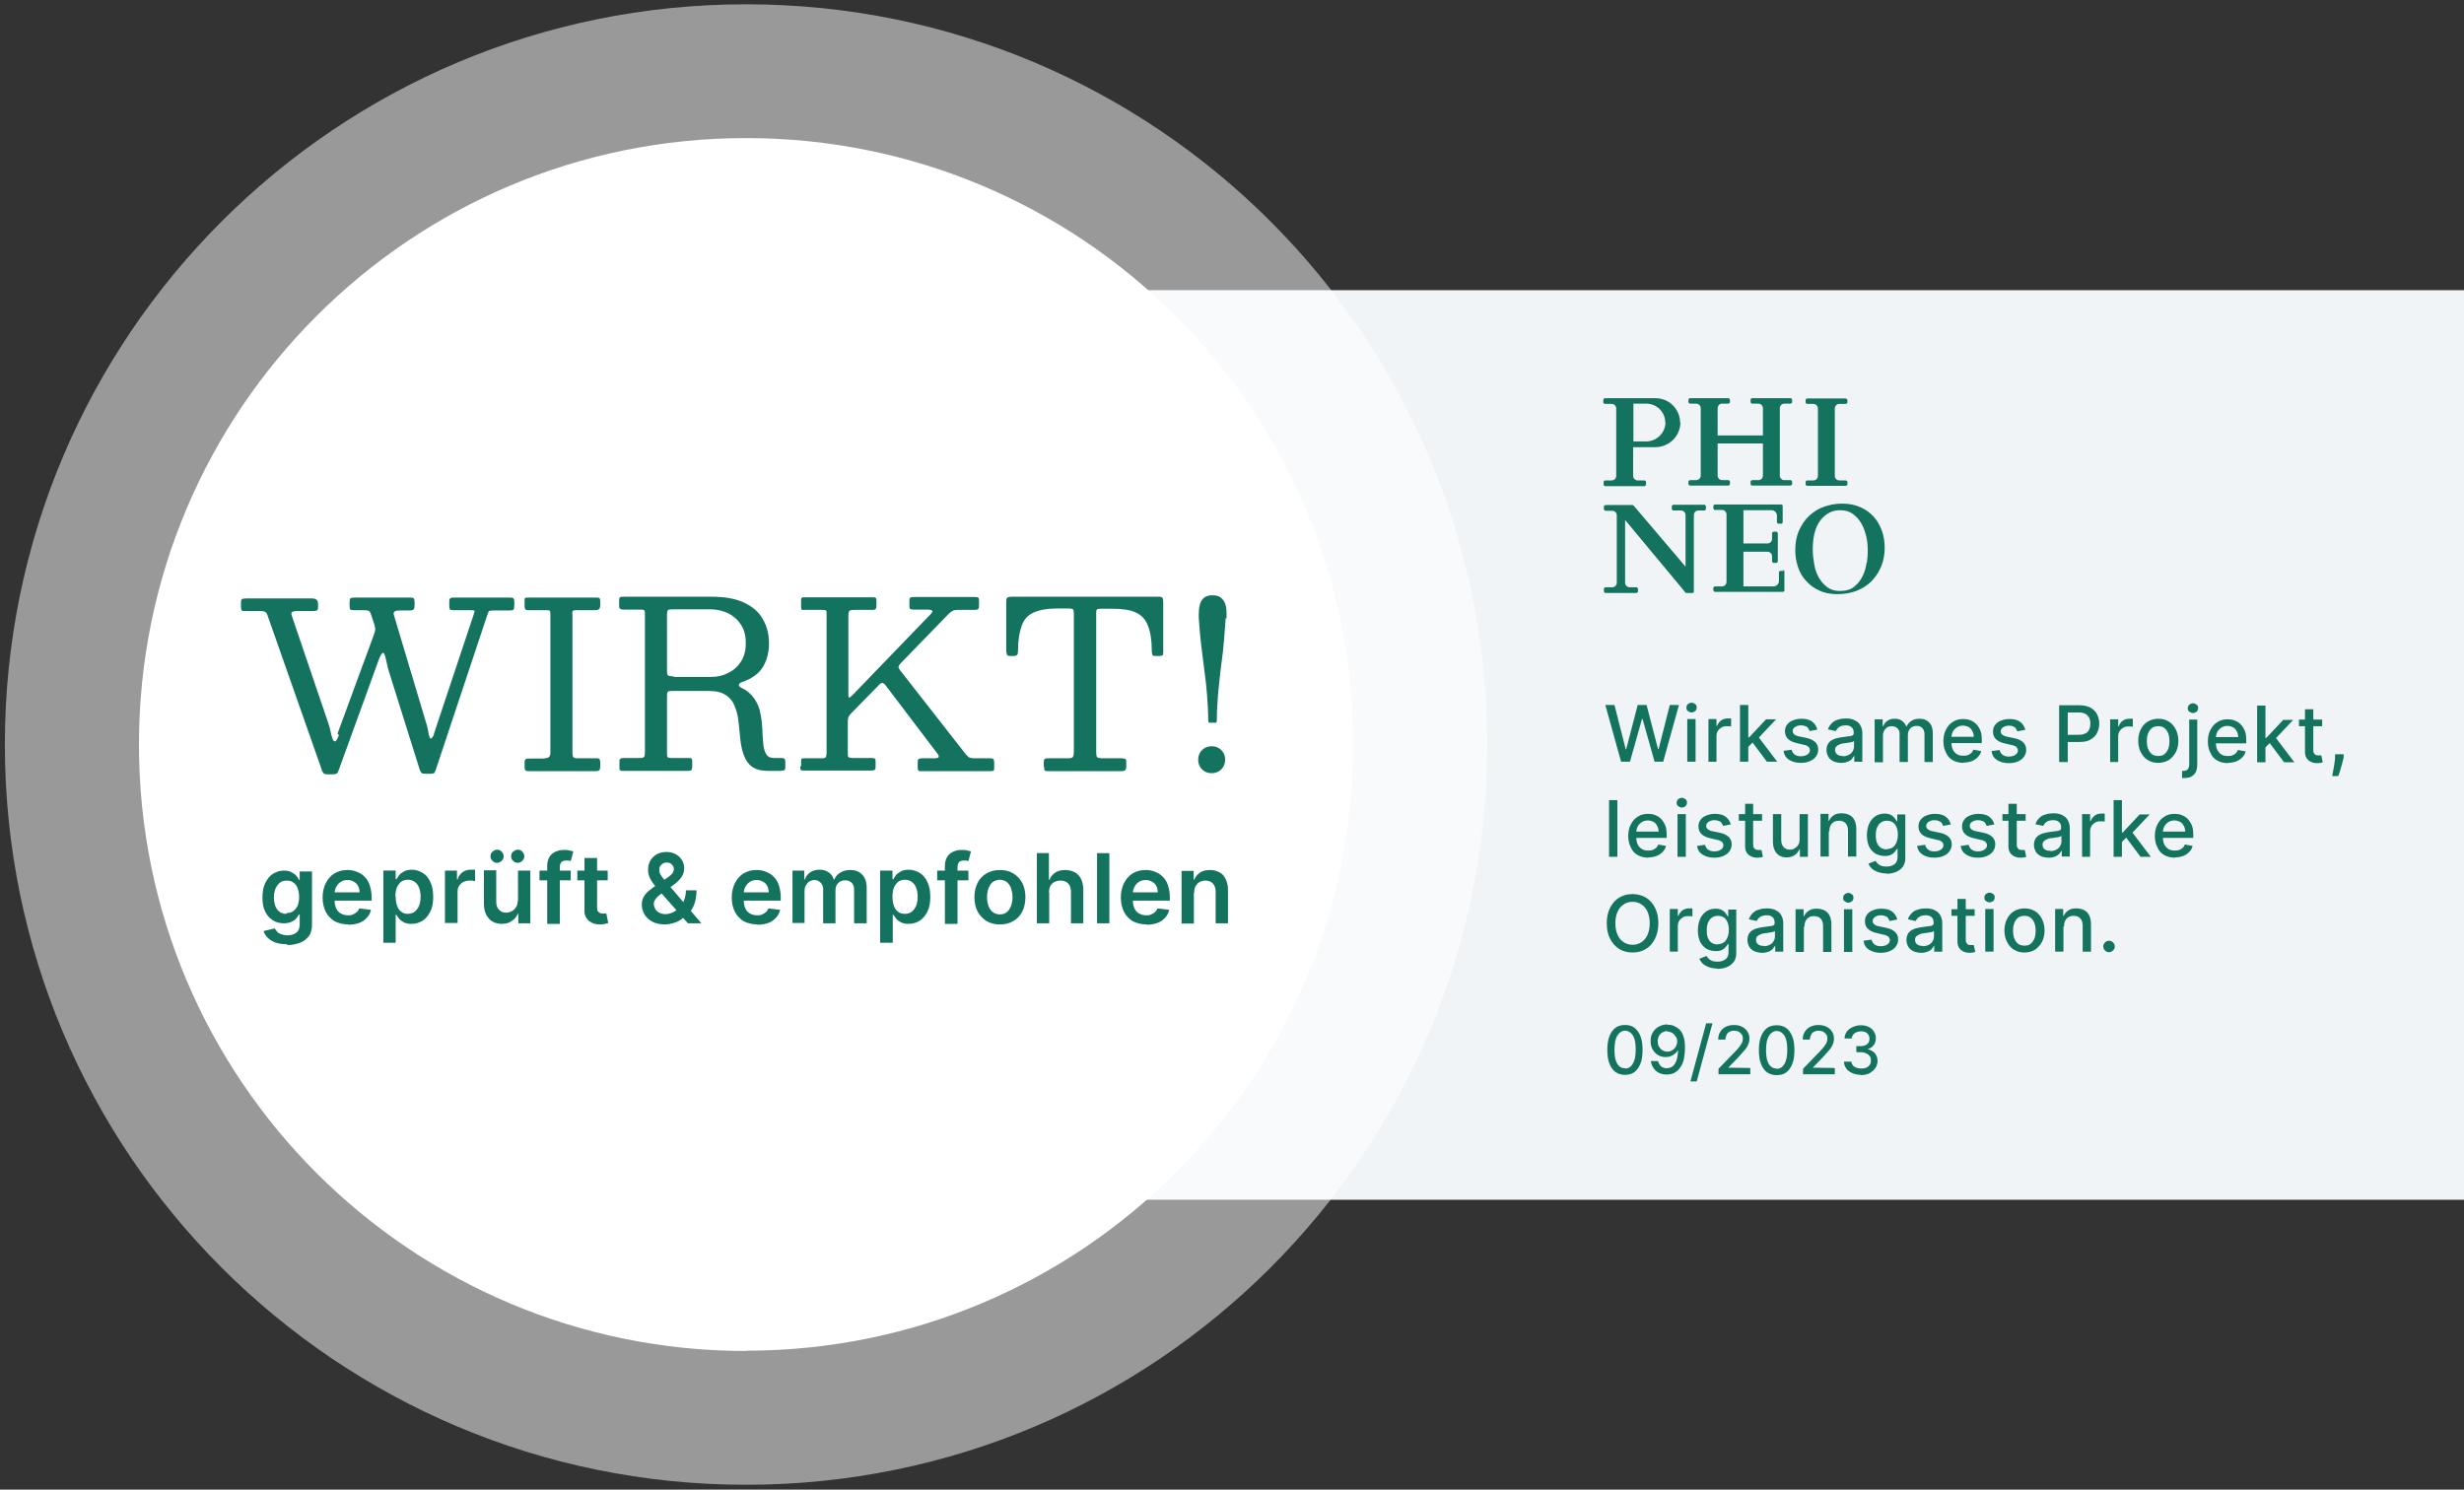 <?xml version="1.0" encoding="UTF-8"?>
<svg id="Layer_2" data-name="Layer 2" xmlns="http://www.w3.org/2000/svg" xmlns:xlink="http://www.w3.org/1999/xlink" viewBox="0 0 86 52">
  <rect x="0" y="0" width="86" height="52" fill="#333333" stroke="none"/>
  <defs>
    <style>
      .cls-1 {
        clip-path: url(#clippath);
      }

      .cls-2 {
        fill: none;
      }

      .cls-2, .cls-3, .cls-4, .cls-5, .cls-6 {
        stroke-width: 0px;
      }

      .cls-3 {
        fill: rgba(255, 255, 255, .5);
      }

      .cls-4 {
        fill: #13735f;
      }

      .cls-5 {
        fill: #f0f4f6;
      }

      .cls-6 {
        fill: #fff;
      }
    </style>
    <clipPath id="clippath">
      <rect class="cls-2" width="86" height="52"/>
    </clipPath>
  </defs>
  <g id="Layer_1-2" data-name="Layer 1">
    <g class="cls-1">
      <g>
        <path class="cls-5" d="m12.68,26c0-8.77,7.12-15.87,15.89-15.87h57.43v31.75H28.57c-8.78,0-15.89-7.11-15.89-15.87Z"/>
        <path class="cls-4" d="m64.04,14.26v2.35c0,.09.07.16.16.16h.22s.06.02.06.05v.09s-.02.05-.06.05h-1.35s-.05-.02-.05-.05v-.09s.02-.05.05-.05h.22c.09,0,.16-.07.16-.16v-2.35c0-.09-.07-.16-.16-.16h-.22s-.05-.02-.05-.05v-.09s.02-.05.05-.05h1.35s.06.02.06.05v.09s-.02.05-.06.05h-.22c-.09,0-.16.07-.16.16Zm-1.54-.36h-1.35s-.05.02-.05.05v.09s.02.05.05.05h.22c.09,0,.16.07.16.16v.95h-1.58v-.95c0-.09.07-.16.16-.16h.22s.05-.02.05-.05v-.09s-.02-.05-.05-.05h-1.35s-.05.02-.05.05v.09s.02.05.05.05h.22c.09,0,.16.07.16.16v2.35c0,.09-.07.16-.16.16h-.22s-.05.02-.05.05v.09s.02.05.05.05h1.35s.05-.02.05-.05v-.09s-.02-.05-.05-.05h-.22c-.09,0-.16-.07-.16-.16v-1.12h1.58v1.12c0,.09-.07.16-.16.16h-.22s-.05.02-.05.05v.09s.02.05.05.05h1.35s.05-.02.05-.05v-.09s-.02-.05-.05-.05h-.22c-.09,0-.16-.07-.16-.16v-2.35c0-.09.07-.16.16-.16h.22s.05-.02.05-.05v-.09s-.02-.05-.05-.05Zm-3.85.84c0,.48-.39.87-.88.87h-.77s0,0,0,0v1c0,.09.07.16.16.16h.24s.05.02.05.05v.1s-.02.05-.05.05h-1.38s-.05-.02-.05-.05v-.1s.02-.05.05-.05h.23c.09,0,.16-.07.16-.16v-2.35c0-.09-.07-.16-.16-.16h-.24s-.05-.02-.05-.05v-.1s.02-.05.05-.05h1.77c.47,0,.85.37.86.84h0Zm-.53,0c0-.36-.3-.65-.66-.65h-.45v1.32s0,0,0,0h.44c.37,0,.68-.3.68-.67h0Zm4.13,5.19h-.12s-.04.02-.04.04v.31c0,.11-.09.19-.19.19h-1.05v-1.21h.84c.09,0,.16.07.16.16v.18s.02.05.05.05h.1s.05-.02.05-.05v-.99s-.02-.05-.05-.05h-.1s-.05.02-.05.05v.2c0,.09-.07.16-.16.16h-.84v-1.16h.98c.11,0,.19.09.19.19v.24s.02.04.04.04h.12s.04-.02.04-.04v-.59s-.02-.04-.04-.04h-2.33s-.05.02-.05.05v.09s.02.05.05.05h.25c.09,0,.16.07.16.16v2.35c0,.09-.07.16-.16.16h-.25s-.05.02-.05.05v.09s.02.05.05.05h2.39s.04-.02.04-.04v-.69s-.02-.04-.04-.04Zm-2.76-2.31h-1.09s-.05.02-.05.05v.1s.02.05.05.05h.27c.09,0,.16.07.16.16v1.8l-1.82-2.14s0,0,0,0c0,0-.02-.01-.03-.01h-.95s-.05.02-.05.05v.1s.02.05.05.05h.24c.09,0,.16.07.16.16v2.35c0,.09-.07.16-.16.16h-.24s-.05.02-.05.05v.1s.02.05.05.05h1.09s.05-.02.05-.05v-.1s-.02-.05-.05-.05h-.24c-.09,0-.16-.07-.16-.16v-2.19l2.12,2.55h0s.24,0,.24,0c.02,0,.04-.02.04-.04v-2.68c0-.09.07-.16.16-.16h.21s.05-.02.05-.05v-.1s-.02-.05-.05-.05h0Zm6.19.9c-.07-.19-.16-.35-.29-.49-.13-.14-.28-.25-.47-.33-.18-.08-.39-.12-.63-.12-.22,0-.43.04-.63.11-.2.07-.37.18-.52.32-.15.14-.26.31-.35.51-.09.2-.13.43-.13.68,0,.2.03.4.09.58.06.19.15.35.28.49.12.14.28.26.46.34.18.09.4.13.64.13h0c.25,0,.48-.04.68-.12.2-.08.37-.19.52-.34.14-.15.25-.32.33-.51.08-.2.12-.41.12-.65,0-.21-.03-.41-.1-.6h0Zm-.53,1.11c-.02.16-.06.31-.13.46-.07.15-.16.27-.29.38-.13.11-.3.16-.51.16h0c-.18,0-.32-.04-.44-.13-.12-.09-.22-.2-.3-.34-.08-.14-.13-.29-.16-.47-.03-.17-.05-.34-.05-.51,0-.45.09-.79.27-1.02.18-.23.41-.35.68-.35.18,0,.32.04.45.13.12.09.22.2.3.34.08.14.13.29.17.46.04.17.05.34.05.5,0,.11-.01.24-.03.4h0Z"/>
        <path class="cls-4" d="m56.58,26.59l-.55-1.98h.32l.39,1.54h.02l.4-1.54h.31l.4,1.54h.02l.39-1.54h.32l-.55,1.98h-.3l-.42-1.49h-.02l-.42,1.49h-.3Zm2.31,0v-1.49h.29v1.49h-.29Zm.15-1.72c-.05,0-.09-.02-.13-.05-.04-.03-.05-.07-.05-.12s.02-.09.05-.12c.04-.03.08-.05.13-.05s.09.02.13.05c.04.03.05.07.05.12s-.02.09-.05.12c-.04.03-.08.05-.13.05Zm.59,1.72v-1.49h.28v.24h.02c.03-.08.08-.14.14-.19.07-.05.15-.07.23-.07.02,0,.04,0,.06,0,.03,0,.04,0,.06,0v.28s-.03,0-.06-.01c-.03,0-.06,0-.09,0-.07,0-.13.01-.18.04-.05.03-.1.07-.13.12-.03.05-.05.11-.05.17v.91h-.29Zm1.37-.5v-.35s.05,0,.05,0l.59-.63h.35l-.68.72h-.05l-.27.27Zm-.27.5v-1.98h.29v1.98h-.29Zm.94,0l-.53-.71.2-.2.69.91h-.36Zm1.75-1.12l-.26.05s-.03-.07-.05-.1c-.02-.03-.05-.06-.1-.07-.04-.02-.09-.03-.15-.03-.08,0-.15.02-.21.06-.06.04-.08.08-.08.14,0,.05.02.09.06.12.04.03.1.06.18.07l.24.05c.14.03.24.08.31.15.07.07.1.15.1.26,0,.09-.03.17-.08.24-.05.07-.12.12-.21.16-.09.04-.2.06-.32.06-.17,0-.3-.04-.41-.11-.11-.07-.17-.17-.19-.31l.28-.04c.02.07.05.13.11.17.05.04.12.06.21.06.09,0,.17-.02.23-.06.06-.04.09-.09.09-.15,0-.05-.02-.09-.05-.12-.03-.03-.09-.06-.16-.07l-.25-.06c-.14-.03-.24-.08-.31-.15-.07-.07-.1-.16-.1-.26,0-.09.02-.16.07-.23.05-.07.12-.12.2-.15.09-.04.19-.06.3-.06.16,0,.29.03.38.1.09.07.15.16.18.28Zm.84,1.16c-.09,0-.18-.02-.26-.05-.08-.04-.14-.09-.18-.15-.04-.07-.07-.15-.07-.25,0-.08.02-.15.05-.21.03-.05.08-.1.13-.13.06-.03.12-.06.18-.07.07-.02.14-.03.21-.04.09-.01.16-.02.22-.03.06,0,.1-.02.12-.03.03-.02.04-.04.04-.08h0c0-.09-.02-.16-.07-.2-.05-.05-.12-.07-.21-.07s-.17.02-.23.06c-.06.04-.09.09-.12.14l-.27-.06c.03-.09.08-.16.14-.22.06-.06.13-.1.22-.12.08-.03.17-.04.26-.04.06,0,.12,0,.19.02.07.01.13.04.19.08.06.04.11.09.14.16.04.07.06.16.06.26v.99h-.28v-.2h-.01s-.05.07-.08.11-.09.07-.14.09c-.06.02-.13.04-.21.04Zm.06-.23c.08,0,.15-.02.21-.05.06-.03.1-.07.13-.12.03-.05.05-.11.05-.17v-.19s-.03.02-.06.03c-.03,0-.06.02-.1.02-.04,0-.07.01-.11.02-.04,0-.07,0-.09.01-.06,0-.11.02-.15.04-.05.02-.08.04-.11.07-.03.03-.04.07-.04.12,0,.07.03.13.08.16.05.04.12.05.2.05Zm1.11.2v-1.49h.28v.24h.02c.03-.08.08-.15.15-.19.07-.05.15-.07.25-.07s.18.02.25.07c.07.05.12.11.15.19h.02c.04-.08.09-.14.17-.19.08-.05.17-.07.28-.07.14,0,.25.04.33.13.09.08.13.21.13.38v1h-.29v-.97c0-.1-.03-.17-.08-.22-.05-.05-.12-.07-.2-.07-.09,0-.17.03-.22.09-.05.06-.08.13-.08.22v.95h-.29v-.99c0-.08-.03-.15-.08-.19-.05-.05-.12-.07-.2-.07-.05,0-.11.01-.15.04-.05.03-.08.07-.11.12-.03.05-.04.11-.04.18v.92h-.29Zm3.11.03c-.15,0-.27-.03-.38-.09-.11-.06-.19-.15-.24-.27-.06-.11-.09-.25-.09-.4s.03-.29.09-.4c.06-.12.14-.21.24-.27.1-.07.22-.1.36-.1.08,0,.17.01.24.04.08.03.15.07.21.13.06.06.11.14.15.23.04.09.05.21.05.34v.1h-1.18v-.22h.9c0-.08-.02-.14-.05-.2-.03-.06-.07-.11-.13-.14-.06-.03-.12-.05-.2-.05-.08,0-.15.02-.21.06-.06.04-.11.09-.14.15-.03.06-.05.13-.05.21v.17c0,.1.02.18.05.25.04.07.08.12.15.16.06.04.14.05.22.05.06,0,.1,0,.15-.02.05-.02.08-.04.12-.07.03-.03.06-.07.08-.12l.27.05c-.02.08-.06.15-.12.21-.06.06-.13.11-.21.14-.08.03-.18.05-.29.05Zm2.13-1.15l-.26.05s-.03-.07-.05-.1c-.02-.03-.06-.06-.09-.07-.04-.02-.09-.03-.15-.03-.08,0-.15.02-.21.06-.05.04-.08.08-.08.14,0,.05.02.09.06.12.04.03.1.06.18.07l.24.05c.14.03.24.08.31.15.07.07.1.15.1.26,0,.09-.03.17-.08.24-.05.07-.12.12-.21.16-.09.04-.2.06-.32.06-.17,0-.3-.04-.41-.11-.11-.07-.17-.17-.19-.31l.28-.04c.02.07.05.13.11.17.05.04.12.06.21.06.09,0,.17-.02.23-.06.06-.04.09-.09.09-.15,0-.05-.02-.09-.05-.12-.03-.03-.09-.06-.16-.07l-.25-.06c-.14-.03-.24-.08-.31-.15-.07-.07-.1-.16-.1-.26,0-.09.02-.16.07-.23.05-.07.12-.12.2-.15.09-.04.19-.06.3-.06.16,0,.29.03.38.1.09.07.15.16.18.28Zm1.2,1.12v-1.98h.71c.15,0,.28.03.38.08.1.06.18.13.23.23.05.1.08.21.08.33s-.03.23-.08.33c-.05.1-.13.17-.23.23-.1.06-.23.08-.38.08h-.49v-.25h.46c.1,0,.18-.02.24-.05.06-.03.11-.08.13-.14.03-.06.04-.13.04-.2s-.01-.14-.04-.2c-.03-.06-.07-.1-.13-.14-.06-.03-.14-.05-.24-.05h-.38v1.73h-.3Zm1.78,0v-1.49h.28v.24h.02c.03-.08.07-.14.14-.19.07-.05.15-.07.23-.07.02,0,.04,0,.06,0,.03,0,.04,0,.06,0v.28s-.03,0-.06-.01c-.03,0-.06,0-.09,0-.07,0-.13.01-.18.04-.05.03-.1.07-.13.12-.03.05-.05.11-.05.17v.91h-.29Zm1.68.03c-.14,0-.26-.03-.37-.1-.1-.06-.18-.15-.24-.27-.06-.11-.09-.25-.09-.4s.03-.29.09-.4c.06-.12.14-.21.24-.27.1-.06.23-.1.37-.1s.26.03.37.1c.1.06.18.15.24.27.06.12.09.25.09.4s-.03.29-.09.4c-.06.11-.14.2-.24.27-.1.06-.23.1-.37.1Zm0-.24c.09,0,.17-.02.22-.07.06-.05.1-.11.13-.19.03-.08.04-.17.04-.26s-.01-.18-.04-.26c-.03-.08-.07-.14-.13-.19-.06-.05-.13-.07-.22-.07s-.17.02-.23.07c-.06.05-.1.11-.13.19-.03.08-.04.17-.04.26s.01.18.04.26c.03.08.07.14.13.19.06.05.14.07.23.07Zm1.07-1.27h.29v1.58c0,.1-.02.18-.05.25-.04.07-.09.12-.16.16-.07.04-.16.05-.26.05h-.03s-.02,0-.03,0v-.25h.05c.07,0,.12-.02.15-.06.03-.04.05-.09.05-.16v-1.58Zm.14-.23c-.05,0-.09-.02-.13-.05-.04-.03-.05-.07-.05-.12s.02-.09.05-.12c.04-.03.08-.05.13-.05s.09.02.13.05c.04.03.05.07.05.12s-.02.09-.05.12c-.04.03-.08.05-.13.05Zm1.23,1.75c-.15,0-.27-.03-.38-.09-.11-.06-.19-.15-.24-.27-.06-.11-.09-.25-.09-.4s.03-.29.09-.4c.06-.12.14-.21.24-.27.1-.07.22-.1.36-.1.08,0,.17.01.24.04.08.03.15.07.21.13.06.06.11.14.15.23.04.09.05.21.05.34v.1h-1.18v-.22h.9c0-.08-.02-.14-.05-.2-.03-.06-.07-.11-.13-.14-.06-.03-.12-.05-.2-.05-.08,0-.15.02-.21.06-.06.04-.11.09-.14.15-.03.06-.05.13-.05.21v.17c0,.1.02.18.05.25.04.07.08.12.15.16.06.04.14.05.22.05.05,0,.11,0,.15-.02.05-.02.08-.04.12-.07.03-.03.06-.07.08-.12l.27.05c-.02.08-.06.15-.12.21-.06.06-.13.11-.21.14-.08.03-.18.05-.29.05Zm1.28-.53v-.35s.05,0,.05,0l.59-.63h.35l-.68.72h-.05l-.27.27Zm-.27.5v-1.98h.29v1.98h-.29Zm.94,0l-.53-.71.2-.2.69.91h-.36Zm1.33-1.49v.23h-.81v-.23h.81Zm-.6-.36h.29v1.41c0,.06,0,.1.03.13.02.03.04.05.06.06.03,0,.06.01.09.01.02,0,.04,0,.06,0,.02,0,.03,0,.04,0l.05.24s-.04.01-.07.02c-.03,0-.07.01-.12.01-.08,0-.15-.01-.21-.04-.07-.03-.12-.07-.16-.13-.04-.06-.06-.13-.06-.22v-1.47Zm1.35,1.57v.11c-.02.08-.04.16-.06.24-.02.08-.05.16-.07.24-.02.07-.04.13-.06.17h-.21s.02-.09.03-.16c.01-.07.03-.14.04-.23.01-.08.03-.17.03-.26v-.11h.29Zm-25.35,1.6v1.98h-.29v-1.98h.29Zm1.09,2.01c-.15,0-.27-.03-.38-.09-.11-.06-.19-.15-.24-.27-.06-.11-.09-.25-.09-.4s.03-.29.09-.4c.06-.12.14-.21.24-.27.1-.07.22-.1.36-.1.08,0,.17.01.24.04.08.03.15.07.21.13.06.06.11.14.15.23.04.09.05.21.05.34v.1h-1.18v-.22h.9c0-.08-.02-.14-.05-.2-.03-.06-.07-.11-.13-.14-.06-.03-.12-.05-.2-.05-.08,0-.15.02-.21.06-.06.04-.11.09-.14.15-.03.06-.05.13-.05.21v.17c0,.1.02.18.05.25.04.07.08.12.15.16.06.04.14.05.22.05.05,0,.1,0,.15-.02.05-.02.08-.04.12-.07.03-.03.06-.07.08-.12l.27.05c-.02.08-.06.15-.12.21-.06.06-.13.11-.21.14-.08.03-.18.05-.29.05Zm1.01-.03v-1.49h.29v1.49h-.29Zm.15-1.72c-.05,0-.09-.02-.13-.05-.04-.03-.05-.07-.05-.12s.02-.09.05-.12c.04-.03.08-.05.13-.05s.09.02.13.05c.04.03.05.07.05.12s-.02.09-.05.12c-.04.03-.08.05-.13.05Zm1.7.59l-.26.05s-.03-.07-.05-.1c-.02-.03-.05-.06-.1-.07-.04-.02-.09-.03-.15-.03-.08,0-.15.02-.21.06-.05.04-.08.08-.08.14,0,.05.02.09.06.12.04.03.1.06.18.07l.24.05c.14.03.24.08.31.15.07.07.1.15.1.26,0,.09-.03.17-.08.24-.05.07-.12.12-.21.16-.09.04-.2.06-.32.06-.17,0-.3-.04-.41-.11-.11-.07-.17-.17-.19-.3l.28-.04c.02.07.05.13.11.17.05.04.13.06.21.06.1,0,.17-.02.23-.06.06-.04.09-.09.09-.15,0-.05-.02-.09-.05-.12-.03-.03-.09-.06-.16-.07l-.25-.06c-.14-.03-.24-.08-.31-.15-.07-.07-.1-.16-.1-.26,0-.09.02-.16.07-.23.05-.07.12-.12.2-.15.09-.04.19-.06.3-.06.16,0,.29.03.38.1.09.07.15.16.18.28Zm1.1-.36v.23h-.81v-.23h.81Zm-.6-.36h.29v1.41c0,.06,0,.1.03.13.02.03.04.05.07.06.03,0,.06.01.09.01.02,0,.04,0,.06,0,.02,0,.03,0,.04,0l.05.24s-.04.01-.07.02c-.03,0-.07.01-.12.01-.08,0-.15-.01-.21-.04-.07-.03-.12-.07-.16-.13-.04-.06-.06-.13-.06-.22v-1.47Zm1.91,1.23v-.87h.29v1.49h-.28v-.26h-.02c-.03.08-.09.15-.16.2-.07.05-.17.08-.28.08-.1,0-.18-.02-.25-.06-.07-.04-.13-.11-.17-.19-.04-.08-.06-.19-.06-.31v-.95h.29v.91c0,.1.03.18.08.24.06.06.13.09.22.09.05,0,.11-.01.16-.04.05-.03.1-.07.13-.12.04-.06.05-.12.05-.21Zm1.02-.27v.88h-.29v-1.49h.28v.24h.02c.03-.08.09-.14.16-.19.07-.05.17-.07.28-.07.1,0,.19.02.27.06.08.04.14.1.18.19.04.08.06.19.06.31v.95h-.29v-.91c0-.11-.03-.19-.08-.25-.06-.06-.13-.09-.23-.09-.07,0-.13.01-.18.04-.05.03-.09.07-.12.13-.03.06-.04.12-.04.2Zm2.02,1.47c-.12,0-.22-.02-.31-.05-.08-.03-.15-.07-.21-.12-.05-.05-.09-.11-.12-.17l.25-.1s.04.06.07.09c.03.03.07.06.12.08.05.02.12.03.2.03.11,0,.2-.03.27-.08.07-.05.11-.14.11-.25v-.29h-.02s-.04.07-.08.11c-.03.04-.08.07-.13.1-.06.03-.13.04-.22.04-.12,0-.22-.03-.32-.08-.09-.06-.17-.14-.22-.24-.05-.11-.08-.24-.08-.4s.03-.29.08-.41c.05-.11.13-.2.22-.26.09-.06.2-.09.32-.09.09,0,.17.02.22.05.06.03.1.07.13.11.03.04.06.08.07.11h.02v-.24h.28v1.52c0,.13-.03.23-.09.31-.06.08-.14.14-.24.18-.1.04-.21.06-.34.06Zm0-.85c.08,0,.15-.02.21-.06.06-.04.1-.1.13-.17.03-.07.05-.16.05-.26s-.01-.19-.04-.26c-.03-.08-.07-.14-.13-.18-.06-.04-.13-.06-.21-.06s-.16.02-.22.07c-.06.04-.1.11-.13.18-.03.08-.04.16-.04.26s.01.18.04.26c.03.07.07.13.13.17.06.04.13.06.22.06Zm2.23-.86l-.26.05s-.03-.07-.05-.1c-.02-.03-.06-.06-.1-.07-.04-.02-.09-.03-.15-.03-.08,0-.15.02-.21.06-.05.04-.08.08-.08.14,0,.05.02.09.06.12.04.03.1.06.18.07l.24.05c.14.03.24.08.31.15.07.07.1.15.1.26,0,.09-.03.17-.08.24-.05.07-.12.12-.21.16-.09.04-.2.06-.32.06-.17,0-.3-.04-.41-.11-.11-.07-.17-.17-.19-.3l.28-.04c.02.07.05.13.11.17.05.04.12.06.21.06.1,0,.17-.02.23-.06.06-.04.09-.09.09-.15,0-.05-.02-.09-.05-.12-.03-.03-.09-.06-.16-.07l-.25-.06c-.14-.03-.24-.08-.31-.15-.07-.07-.1-.16-.1-.26,0-.09.02-.16.07-.23.05-.07.12-.12.2-.15.09-.04.19-.06.3-.06.16,0,.29.03.38.1.09.07.15.16.18.28Zm1.52,0l-.26.05s-.03-.07-.05-.1c-.02-.03-.06-.06-.1-.07-.04-.02-.09-.03-.15-.03-.08,0-.15.02-.21.06-.06.04-.08.08-.08.14,0,.05.02.09.06.12.04.03.1.06.18.07l.24.05c.14.03.24.08.31.15.07.07.1.15.1.26,0,.09-.03.17-.08.24-.05.07-.12.12-.21.16-.09.04-.2.06-.32.06-.17,0-.3-.04-.41-.11-.11-.07-.17-.17-.19-.3l.28-.04c.02.07.05.13.11.17.05.04.12.06.21.06.1,0,.17-.02.23-.06.06-.04.09-.09.09-.15,0-.05-.02-.09-.05-.12-.03-.03-.09-.06-.16-.07l-.25-.06c-.14-.03-.24-.08-.31-.15-.07-.07-.1-.16-.1-.26,0-.09.02-.16.07-.23.05-.07.12-.12.2-.15.09-.04.19-.06.3-.06.16,0,.29.03.38.1.09.07.15.16.18.28Zm1.1-.36v.23h-.81v-.23h.81Zm-.6-.36h.29v1.41c0,.06,0,.1.03.13.02.03.04.05.06.06.03,0,.06.01.09.01.02,0,.04,0,.06,0,.02,0,.03,0,.04,0l.05.24s-.04.01-.07.02c-.03,0-.07.01-.12.01-.08,0-.15-.01-.21-.04-.07-.03-.12-.07-.16-.13-.04-.06-.06-.13-.06-.22v-1.47Zm1.4,1.88c-.09,0-.18-.02-.26-.05-.08-.04-.14-.09-.18-.15-.04-.07-.07-.15-.07-.25,0-.08.02-.15.05-.21.03-.05.08-.1.13-.13.06-.03.12-.06.18-.07.07-.02.14-.03.21-.04.09-.01.16-.02.22-.03.06,0,.1-.02.12-.03.03-.02.04-.04.04-.08h0c0-.09-.02-.16-.07-.2-.05-.05-.12-.07-.21-.07s-.17.02-.23.06c-.06.04-.09.09-.12.14l-.27-.06c.03-.09.08-.16.14-.22.06-.06.13-.1.22-.12.08-.03.17-.04.26-.04.06,0,.12,0,.19.02.07.01.13.04.19.08.06.04.11.09.14.16.04.07.06.16.06.26v.99h-.28v-.2h-.01s-.05.07-.08.11c-.04.04-.09.07-.14.09-.06.02-.13.04-.21.04Zm.06-.23c.08,0,.15-.02.21-.05.06-.03.1-.07.13-.12.03-.05.05-.11.05-.17v-.19s-.03.02-.06.03c-.03,0-.06.02-.1.02-.04,0-.07.01-.11.02-.04,0-.07,0-.09.01-.06,0-.11.02-.15.04-.05.02-.08.04-.11.07-.03.03-.04.07-.04.12,0,.07.03.13.08.16.05.04.12.05.2.05Zm1.11.2v-1.49h.28v.24h.02c.03-.08.08-.14.14-.19.07-.05.15-.07.23-.07.02,0,.04,0,.06,0,.03,0,.05,0,.06,0v.28s-.03,0-.06-.01c-.03,0-.06,0-.09,0-.07,0-.13.01-.18.04-.05.03-.1.07-.13.12-.03.05-.05.11-.05.17v.91h-.29Zm1.37-.5v-.35s.05,0,.05,0l.59-.63h.35l-.68.72h-.05l-.27.27Zm-.27.5v-1.98h.29v1.98h-.29Zm.94,0l-.53-.71.2-.2.69.91h-.36Zm1.21.03c-.15,0-.27-.03-.38-.09-.11-.06-.19-.15-.24-.27-.06-.11-.09-.25-.09-.4s.03-.29.09-.4c.06-.12.14-.21.24-.27.1-.07.22-.1.36-.1.08,0,.17.01.24.04.08.03.15.07.21.13.06.06.11.14.15.23.04.09.05.21.05.34v.1h-1.18v-.22h.9c0-.08-.02-.14-.05-.2-.03-.06-.07-.11-.13-.14-.06-.03-.12-.05-.2-.05-.08,0-.15.02-.21.06-.06.04-.11.09-.14.15-.03.06-.05.13-.05.21v.17c0,.1.02.18.05.25.04.07.08.12.15.16.06.04.14.05.22.05.05,0,.1,0,.15-.02.05-.02.08-.04.12-.07.03-.03.06-.07.08-.12l.27.05c-.02.08-.06.15-.12.21-.06.06-.13.11-.21.14-.08.03-.18.05-.29.05Zm-18.04,2.29c0,.21-.04.39-.12.55-.08.15-.18.27-.32.35-.13.08-.29.12-.46.12s-.33-.04-.46-.12c-.13-.08-.24-.2-.32-.35-.08-.15-.12-.33-.12-.55s.04-.39.12-.55c.08-.15.18-.27.32-.35.13-.08.29-.12.46-.12s.32.04.46.12c.14.08.24.2.32.35.08.15.12.33.12.55Zm-.3,0c0-.16-.03-.3-.08-.41-.05-.11-.12-.19-.21-.25-.09-.06-.19-.09-.31-.09s-.22.03-.31.09c-.09.06-.16.14-.21.25-.05.11-.08.25-.08.41s.03.3.08.41c.05.11.12.19.21.25.09.06.19.09.31.09s.22-.03.31-.09c.09-.06.16-.14.21-.25.05-.11.08-.25.08-.41Zm.7.99v-1.49h.28v.24h.02c.03-.08.08-.14.14-.19.07-.05.15-.07.23-.07.02,0,.04,0,.06,0,.03,0,.05,0,.06,0v.28s-.03,0-.06-.01c-.03,0-.06,0-.09,0-.07,0-.13.01-.18.04-.05.03-.1.07-.13.12-.03.05-.05.11-.05.17v.91h-.29Zm1.67.59c-.12,0-.22-.02-.31-.05-.08-.03-.15-.07-.21-.12-.05-.05-.09-.11-.12-.17l.25-.1s.04.06.07.09c.03.03.07.06.12.08.05.02.12.03.2.03.11,0,.2-.03.27-.08.07-.05.11-.14.11-.25v-.29h-.02s-.04.07-.08.11c-.03.04-.08.07-.13.1-.06.03-.13.04-.22.04-.12,0-.22-.03-.32-.08-.09-.06-.17-.14-.22-.24-.05-.11-.08-.24-.08-.4s.03-.29.08-.41c.05-.11.13-.2.22-.26.09-.06.2-.09.32-.09.09,0,.17.02.22.05.06.03.1.07.13.11.03.04.06.08.07.11h.02v-.24h.28v1.52c0,.13-.03.23-.09.31-.06.08-.14.14-.24.18-.1.04-.21.06-.34.06Zm0-.85c.08,0,.15-.02.21-.06.06-.04.1-.1.13-.17.03-.07.05-.16.05-.26s-.01-.19-.04-.26c-.03-.08-.07-.14-.13-.18-.06-.04-.13-.06-.21-.06s-.16.02-.22.07c-.06.04-.1.11-.13.18-.03.08-.04.16-.04.26s.01.18.04.26c.03.07.07.13.13.17.06.04.13.06.22.06Zm1.55.3c-.09,0-.18-.02-.26-.05-.08-.04-.14-.09-.18-.15-.04-.07-.07-.15-.07-.25,0-.08.02-.15.05-.21.03-.05.08-.1.13-.13.05-.03.12-.06.18-.07.07-.02.14-.03.21-.04.09-.01.16-.02.22-.03.06,0,.1-.02.12-.03.03-.02.04-.04.04-.08h0c0-.09-.02-.16-.07-.2-.05-.05-.12-.07-.21-.07s-.17.02-.23.06c-.06.04-.09.09-.12.14l-.27-.06c.03-.09.08-.16.14-.22.06-.06.13-.1.22-.12.08-.03.17-.04.26-.04.06,0,.12,0,.19.02.07.01.13.04.19.08.06.04.11.09.14.16.04.07.06.16.06.26v.99h-.28v-.2h-.01s-.05.07-.08.11c-.04.04-.09.07-.14.09-.06.02-.13.04-.21.04Zm.06-.23c.08,0,.15-.02.21-.05.06-.03.1-.07.13-.12.03-.05.05-.11.05-.17v-.19s-.03.02-.06.03c-.03,0-.06.02-.1.02-.04,0-.07.01-.11.02-.04,0-.07,0-.09.01-.06,0-.11.02-.15.04-.05.02-.08.04-.11.07-.03.03-.04.07-.04.12,0,.07.03.13.08.16.05.04.12.05.2.05Zm1.4-.68v.88h-.29v-1.49h.28v.24h.02c.03-.08.09-.14.16-.19.07-.05.17-.07.28-.07.1,0,.19.02.27.06.08.04.14.1.18.19.04.08.06.19.06.31v.95h-.29v-.91c0-.11-.03-.19-.08-.25-.06-.06-.13-.09-.23-.09-.07,0-.13.01-.18.04-.05.03-.09.07-.12.13-.03.06-.04.12-.04.2Zm1.4.88v-1.49h.29v1.49h-.29Zm.15-1.72c-.05,0-.09-.02-.13-.05-.04-.03-.05-.07-.05-.12s.02-.09.05-.12c.04-.03.08-.05.13-.05s.09.02.13.05c.04.03.05.07.05.12s-.02.09-.05.12c-.04.03-.08.05-.13.05Zm1.7.59l-.26.05s-.03-.07-.05-.1c-.02-.03-.06-.06-.1-.07-.04-.02-.09-.03-.15-.03-.08,0-.15.02-.21.06-.05.04-.08.08-.08.14,0,.05.02.09.06.12.04.03.1.06.18.07l.24.05c.14.03.24.08.31.15.07.07.1.15.1.26,0,.09-.03.17-.08.24-.05.07-.12.12-.21.16-.09.04-.2.06-.32.06-.17,0-.3-.04-.41-.11-.11-.07-.17-.17-.19-.31l.28-.04c.02.07.05.13.11.17.05.04.12.06.21.06.1,0,.17-.02.23-.06.06-.04.09-.09.09-.15,0-.05-.02-.09-.05-.12-.03-.03-.09-.06-.16-.07l-.25-.06c-.14-.03-.24-.08-.31-.15-.07-.07-.1-.16-.1-.26,0-.09.02-.16.07-.23.05-.07.12-.12.2-.15.09-.04.19-.06.3-.06.16,0,.29.03.38.1.09.07.15.16.18.28Zm.84,1.16c-.09,0-.18-.02-.26-.05-.08-.04-.14-.09-.18-.15-.04-.07-.07-.15-.07-.25,0-.08.02-.15.05-.21.03-.05.08-.1.13-.13.06-.03.12-.06.18-.07.07-.02.14-.03.21-.04.09-.01.16-.02.22-.03.06,0,.1-.02.12-.03.03-.02.04-.04.04-.08h0c0-.09-.02-.16-.07-.2-.05-.05-.12-.07-.21-.07s-.17.02-.23.06c-.06.04-.09.09-.12.14l-.27-.06c.03-.09.08-.16.14-.22.06-.06.13-.1.22-.12.08-.03.17-.04.26-.04.06,0,.12,0,.19.02.07.01.13.04.19.08.06.04.11.09.14.16.04.07.06.16.06.26v.99h-.28v-.2h-.01s-.05.07-.08.11c-.04.04-.09.07-.14.09-.06.02-.13.04-.21.04Zm.06-.23c.08,0,.15-.02.21-.05.06-.03.1-.07.13-.12.03-.05.05-.11.05-.17v-.19s-.03.02-.06.03c-.03,0-.06.02-.1.02-.04,0-.07.01-.11.02-.04,0-.07,0-.09.01-.06,0-.11.02-.15.04-.05.02-.08.04-.11.07-.03.03-.04.07-.04.12,0,.07.03.13.08.16.05.04.12.05.2.05Zm1.81-1.29v.23h-.81v-.23h.81Zm-.6-.36h.29v1.41c0,.06,0,.1.03.13.02.03.04.05.06.06.03,0,.06.01.09.01.02,0,.04,0,.06,0,.02,0,.03,0,.04,0l.05.24s-.04.01-.07.02c-.03,0-.07.01-.12.01-.08,0-.15-.01-.21-.04-.07-.03-.12-.07-.16-.13-.04-.06-.06-.13-.06-.22v-1.47Zm.97,1.84v-1.49h.29v1.49h-.29Zm.15-1.72c-.05,0-.09-.02-.13-.05-.04-.03-.05-.07-.05-.12s.02-.09.05-.12c.04-.03.08-.05.13-.05s.09.02.13.05c.04.03.05.07.05.12s-.02.09-.05.12c-.04.03-.08.05-.13.05Zm1.22,1.75c-.14,0-.26-.03-.37-.1-.1-.06-.18-.15-.24-.27-.06-.11-.09-.25-.09-.4s.03-.29.09-.4c.06-.12.14-.21.24-.27.1-.06.23-.1.37-.1s.26.03.37.1c.1.06.18.15.24.27.06.12.09.25.09.4s-.03.29-.09.4c-.06.11-.14.2-.24.27-.1.06-.23.1-.37.1Zm0-.24c.09,0,.17-.02.22-.07.06-.05.1-.11.13-.19.03-.08.04-.17.04-.26s-.01-.18-.04-.26c-.03-.08-.07-.14-.13-.19-.06-.05-.13-.07-.22-.07s-.17.02-.23.07c-.06.05-.1.11-.13.19-.03.08-.04.17-.04.26s.01.18.04.26c.03.08.07.14.13.19.06.05.14.07.23.07Zm1.36-.67v.88h-.29v-1.49h.28v.24h.02c.03-.08.09-.14.16-.19.07-.05.17-.07.28-.07.1,0,.19.02.27.06.08.04.14.1.18.19.04.08.06.19.06.31v.95h-.29v-.91c0-.11-.03-.19-.08-.25-.06-.06-.13-.09-.23-.09-.07,0-.13.01-.18.04-.05.03-.09.07-.12.13-.03.06-.04.12-.04.2Zm1.59.9c-.05,0-.1-.02-.14-.06-.04-.04-.06-.08-.06-.14s.02-.1.06-.14c.04-.04.08-.06.14-.06s.1.02.14.06c.04.04.06.08.06.14,0,.04,0,.07-.03.1-.02.03-.04.05-.07.07-.03.02-.06.03-.1.03Z"/>
        <path class="cls-4" d="m56.72,37.52c-.13,0-.24-.03-.34-.1-.09-.07-.16-.17-.21-.3s-.07-.29-.07-.47.02-.34.07-.47c.05-.13.12-.23.21-.3.09-.07.21-.1.34-.1s.24.03.33.1c.09.07.16.17.21.3.05.13.07.29.07.47s-.02.34-.07.47c-.05.13-.12.23-.21.3-.09.07-.2.1-.34.1Zm0-.22c.12,0,.21-.06.27-.17.07-.11.1-.27.1-.49,0-.14-.01-.26-.04-.36-.03-.1-.07-.17-.13-.22-.06-.05-.12-.08-.2-.08-.11,0-.2.06-.27.17-.07.11-.1.28-.1.49,0,.14.01.26.04.36.03.1.07.17.13.22.05.05.12.07.2.07Zm1.48-1.53c.08,0,.15.01.22.04.07.03.14.07.2.13.06.06.11.14.14.25.04.1.05.23.05.39,0,.15-.02.28-.04.4-.03.12-.07.21-.13.29-.06.08-.12.14-.2.18-.08.04-.17.06-.27.06s-.19-.02-.27-.06c-.08-.04-.14-.09-.19-.17-.05-.07-.08-.15-.09-.24h.25c.02.07.05.13.1.18.05.04.12.07.2.07.12,0,.22-.05.29-.16.07-.11.1-.26.11-.46h-.01s-.06.09-.11.12c-.04.03-.09.06-.14.08-.05.02-.11.03-.17.03-.1,0-.19-.02-.27-.07-.08-.05-.14-.11-.19-.2-.05-.08-.07-.18-.07-.29s.02-.2.07-.29c.05-.09.12-.16.21-.21.09-.05.19-.08.31-.08Zm0,.22c-.06,0-.12.02-.18.05-.05.03-.09.07-.12.13-.03.05-.04.11-.04.18s.01.13.04.18c.03.05.07.1.12.13.05.03.11.05.17.05.05,0,.09,0,.14-.03.04-.02.08-.04.11-.08.03-.03.06-.07.07-.11.02-.04.03-.09.03-.13,0-.06-.01-.12-.05-.17-.03-.05-.07-.1-.12-.13-.05-.03-.11-.05-.18-.05Zm1.57-.27l-.55,2.03h-.22l.55-2.03h.22Zm.21,1.78v-.19l.58-.6c.06-.06.11-.12.15-.17.04-.05.07-.1.09-.14.02-.04.03-.09.03-.14,0-.06-.01-.11-.04-.15-.03-.04-.06-.07-.11-.1-.05-.02-.1-.03-.16-.03-.06,0-.11.01-.16.04-.05.02-.08.06-.1.11-.02.05-.04.1-.04.16h-.25c0-.1.02-.19.07-.27.05-.08.11-.14.2-.18.08-.04.18-.06.28-.06s.2.02.28.06c.08.04.15.1.19.17.05.07.07.15.07.25,0,.06-.01.12-.04.19-.02.06-.06.13-.12.2-.06.07-.14.16-.24.27l-.34.35h0s.77.01.77.01v.22h-1.12Zm2.03.03c-.13,0-.24-.03-.34-.1-.09-.07-.16-.17-.21-.3-.05-.13-.07-.29-.07-.47s.02-.34.07-.47c.05-.13.12-.23.21-.3.09-.07.21-.1.34-.1s.24.03.34.1c.09.07.16.17.21.3.05.13.07.29.07.47s-.02.34-.07.47c-.05.13-.12.23-.21.3-.09.07-.2.1-.34.1Zm0-.22c.12,0,.21-.06.27-.17.07-.11.1-.27.1-.49,0-.14-.01-.26-.04-.36-.03-.1-.07-.17-.13-.22-.05-.05-.12-.08-.2-.08-.11,0-.2.06-.27.17-.07.11-.1.28-.1.49,0,.14.01.26.04.36.03.1.07.17.13.22.06.05.12.07.2.07Zm.92.19v-.19l.58-.6c.06-.06.11-.12.15-.17.04-.05.07-.1.09-.14.02-.04.03-.09.03-.14,0-.06-.01-.11-.04-.15-.03-.04-.06-.07-.11-.1-.05-.02-.1-.03-.16-.03-.06,0-.11.01-.16.04-.05.02-.08.06-.1.11-.02.05-.04.1-.04.16h-.25c0-.1.02-.19.07-.27.05-.08.11-.14.2-.18.08-.04.18-.06.28-.06s.2.02.28.06c.08.04.15.1.19.17.05.07.07.15.07.25,0,.06-.01.12-.04.19-.02.06-.06.13-.12.2-.06.07-.14.16-.24.27l-.34.35h0s.77.01.77.01v.22h-1.12Zm2.03.02c-.11,0-.22-.02-.31-.06-.09-.04-.16-.09-.21-.16-.05-.07-.08-.15-.08-.24h.26c0,.05.02.09.05.13.03.04.07.06.12.08.05.02.11.03.17.03.07,0,.13-.01.18-.03.05-.02.09-.06.12-.1.03-.04.04-.09.04-.15s-.01-.11-.04-.15c-.03-.04-.07-.08-.13-.1-.06-.03-.12-.04-.2-.04h-.14v-.21h.14c.06,0,.12-.01.17-.03.05-.02.09-.05.11-.09.03-.04.04-.09.04-.14s-.01-.1-.04-.14c-.02-.04-.06-.07-.1-.09-.04-.02-.09-.03-.15-.03s-.11.01-.16.03c-.05.02-.09.05-.12.09-.03.04-.05.08-.05.13h-.25c0-.09.03-.17.08-.24.05-.07.12-.12.21-.16.09-.04.18-.06.28-.06.11,0,.2.02.28.06.08.04.14.1.18.17.04.07.07.15.06.23,0,.1-.03.18-.08.24-.05.07-.12.11-.21.13h0c.11.03.2.08.26.15.06.07.09.16.09.27,0,.09-.03.18-.08.25-.05.07-.12.13-.21.18-.09.04-.19.06-.31.06Z"/>
        <path class="cls-3" d="m26.04,51.83c14.29,0,25.87-11.57,25.87-25.84S40.33.15,26.04.15.17,11.72.17,25.99s11.58,25.84,25.87,25.84Z"/>
        <path class="cls-6" d="m26.04,47.15c11.7,0,21.19-9.48,21.19-21.17S37.74,4.82,26.04,4.82,4.85,14.3,4.85,25.99s9.49,21.17,21.19,21.17Z"/>
        <path class="cls-4" d="m11.78,25.61l1.24-3.37c.03-.09.05-.16.07-.21.02-.06,0-.13-.02-.22l-.12-.36c-.02-.06-.04-.1-.07-.12-.03-.02-.09-.03-.17-.03h-.36c-.07,0-.11-.01-.13-.03-.01-.02-.02-.07-.02-.15v-.07c0-.09.01-.14.03-.16.02-.02.07-.03.16-.03h1.93c.06,0,.1,0,.12.03.02.02.03.06.03.13v.11c0,.09-.02.15-.06.16-.04.02-.1.02-.19.02h-.24c-.11,0-.18.01-.21.04-.04.02-.04.08-.01.16l1.13,3.78c.02.06.04.14.05.21.01.08.03.14.04.2.02.05.03.08.05.08.02,0,.04-.01.06-.04.02-.02.05-.08.07-.17l1.38-4.14c.02-.06.03-.1.02-.11,0-.01-.05-.02-.13-.02h-.6c-.07,0-.11-.01-.13-.03-.01-.02-.02-.07-.02-.15v-.06c0-.08,0-.14.02-.16.02-.03.07-.04.15-.04h1.9c.08,0,.13,0,.16.02.03.02.04.06.04.15v.1c0,.08-.01.13-.03.15-.02.02-.07.03-.15.03h-.56c-.09,0-.14.01-.15.03-.01.02-.03.06-.05.12l-1.81,5.44c-.02.05-.04.08-.05.09-.01.01-.06.02-.13.02h-.17c-.07,0-.12-.01-.14-.03-.02-.02-.04-.06-.06-.11l-1.08-3.44c-.03-.09-.05-.18-.07-.28-.02-.1-.04-.18-.06-.25-.02-.07-.04-.11-.07-.11-.04,0-.09.08-.15.24l-1.39,3.83c-.02.06-.04.1-.06.13-.02.02-.07.04-.16.04h-.17c-.08,0-.13-.01-.15-.04-.02-.03-.05-.07-.06-.12l-1.89-5.38c-.02-.07-.05-.11-.09-.13-.03-.02-.09-.03-.18-.03h-.49c-.07,0-.12,0-.14-.02-.02-.02-.03-.06-.03-.13v-.11c0-.08,0-.13.03-.15.02-.02.07-.03.15-.03h2.28c.08,0,.13.01.17.04.04.03.06.08.06.16v.1c0,.06-.01.11-.04.12-.03.01-.08.02-.14.02h-.54c-.12,0-.18.02-.2.05-.02.03-.01.08.02.16l1.25,3.68c.03.08.06.18.08.28.02.1.04.19.07.27.02.07.05.11.09.11.02,0,.04-.02.06-.05.02-.03.05-.09.08-.17Zm8.2-4.18v4.86c0,.07.01.11.03.14.02.02.06.04.12.04h.73s.06.01.07.04c.01.02.02.06.02.09v.19s-.01.08-.04.1c-.02.02-.06.03-.12.03h-2.31c-.06,0-.1,0-.13-.02-.02-.02-.04-.05-.04-.11v-.2s.01-.07.04-.09c.02-.02.07-.02.15-.02h.43c.07,0,.13-.01.19-.03.06-.02.09-.08.09-.17v-4.84c0-.05,0-.09-.02-.11,0-.02-.04-.03-.11-.03h-.63c-.05,0-.09,0-.11-.03-.02-.02-.03-.05-.03-.09v-.22c0-.05,0-.08.02-.09.02,0,.05-.01.1-.01h2.37c.06,0,.1,0,.12.02.02.01.03.05.03.11v.14c0,.07-.02.12-.05.14-.03.02-.07.03-.12.03h-.65c-.06,0-.11,0-.13.02-.02.01-.03.05-.03.12Zm3.54,2.2h1.3c.21,0,.4-.04.58-.13.19-.09.34-.22.45-.39.12-.17.18-.39.18-.66s-.06-.49-.18-.66c-.12-.18-.27-.3-.45-.39-.18-.08-.38-.13-.58-.13h-1.35c-.08,0-.14.01-.16.03-.02.02-.03.08-.03.16v1.94c0,.1.01.16.04.18.03.02.1.03.19.03Zm3.75,3.28h-.46c-.25,0-.43-.05-.57-.15-.13-.1-.22-.24-.28-.4-.06-.17-.1-.35-.12-.55-.02-.2-.04-.4-.06-.59-.02-.2-.06-.38-.13-.55-.06-.17-.16-.3-.31-.4-.14-.1-.34-.15-.6-.15h-1.24c-.09,0-.15,0-.18.02-.03.02-.04.07-.04.16v2c0,.06,0,.11.02.13.02.02.06.03.13.03h.6c.06,0,.1,0,.11.03.02.02.02.06.02.12v.13c0,.08-.01.13-.04.15-.03.02-.08.02-.15.02h-2.22c-.06,0-.1,0-.11-.03-.02-.02-.02-.06-.02-.12v-.12c0-.08,0-.13.03-.15.02-.02.07-.03.14-.03h.54c.08,0,.13-.01.15-.04.02-.02.03-.07.03-.15v-4.85c0-.05,0-.09-.02-.11-.01-.02-.04-.03-.1-.03h-.65s-.08-.01-.1-.03c-.02-.02-.03-.05-.03-.1v-.18c0-.05,0-.09.02-.11.01-.02.05-.03.1-.03h3.09c.49,0,.88.07,1.18.22.3.15.51.34.64.59.14.25.2.52.2.81,0,.32-.07.59-.21.83-.14.23-.38.41-.73.53-.06.02-.1.05-.11.09,0,.04.01.07.07.1.21.1.36.23.47.39.11.16.18.33.21.52.04.18.06.37.07.55,0,.18.02.35.03.5.01.15.05.27.1.36.05.09.14.14.27.14h.24c.05,0,.09,0,.12.02.02.01.04.05.04.11v.17c0,.06,0,.1-.03.12-.02.02-.06.02-.12.02Zm.69-.15v-.16c0-.05,0-.09.02-.11.02-.02.05-.02.11-.02h.59c.08,0,.13-.01.14-.04.02-.03.03-.08.03-.15v-4.86c0-.06,0-.1-.02-.11-.01-.01-.05-.02-.11-.02h-.63c-.06,0-.1,0-.11-.01-.01,0-.02-.04-.02-.1v-.21s0-.08.02-.1c.02-.02.05-.02.09-.02h2.4s.08,0,.09.02c.02.01.03.05.03.1v.15c0,.08-.01.13-.04.15-.02.02-.07.02-.15.02h-.59c-.09,0-.15.01-.17.04-.02.03-.03.09-.03.18v2.64c0,.12,0,.18.02.2.02.01.06-.02.13-.09l2.74-2.84s.06-.08.04-.1c-.01-.02-.07-.04-.16-.04h-.48c-.07,0-.12-.01-.14-.03-.02-.02-.02-.07-.02-.14v-.13c0-.07.01-.11.04-.12.03-.02.07-.02.13-.02h2.12c.06,0,.11.01.12.03.02.02.02.06.02.13v.11c0,.08,0,.12-.03.15-.02.02-.06.03-.13.03h-.56c-.1,0-.17.01-.21.04-.04.02-.09.06-.13.1l-1.69,1.74s-.06.08-.06.11c0,.03.02.07.05.11l2.29,2.93s.08.09.11.11c.04.02.1.04.19.04h.54c.07,0,.11,0,.13.03.02.02.03.06.03.13v.15c0,.07,0,.11-.02.12-.01.01-.05.02-.12.02h-2.4c-.06,0-.1,0-.11-.03-.02-.02-.02-.06-.02-.11v-.13c0-.07,0-.12.02-.14.02-.02.06-.04.13-.04h.42c.09,0,.15-.01.16-.04.01-.03,0-.07-.04-.12l-1.79-2.36c-.05-.07-.09-.1-.13-.11-.04,0-.08.02-.13.08l-.98,1s-.07.08-.08.12c-.01.03-.02.1-.02.19v1.07c0,.07,0,.11.03.13.02.02.07.03.14.03h.66c.07,0,.11.01.12.03.02.02.02.06.02.12v.13c0,.07,0,.11-.03.13-.02.02-.06.03-.13.03h-2.34c-.06,0-.1,0-.11-.03-.02-.02-.02-.06-.02-.13Zm8.47-.01v-.14c0-.06.01-.1.04-.12.03-.02.07-.02.13-.02h.66c.1,0,.16-.01.18-.04.02-.02.04-.09.04-.19v-4.82c0-.08-.01-.13-.03-.15-.02-.02-.07-.03-.15-.03h-.39c-.35,0-.63.05-.83.14-.2.09-.34.24-.42.46-.08.22-.13.51-.13.89,0,.06-.01.11-.03.13-.01.02-.06.04-.13.04h-.11c-.07,0-.11-.02-.12-.06-.01-.04-.02-.09-.02-.15v-1.64c0-.09,0-.15.03-.18.02-.02.07-.04.17-.04h5.11c.08,0,.13.01.14.04.02.02.03.07.03.15v1.75c0,.06-.01.1-.03.11-.02.01-.06.02-.12.02h-.1c-.08,0-.12-.01-.13-.04-.01-.03-.02-.08-.02-.15,0-.37-.05-.67-.14-.88-.08-.21-.22-.36-.42-.45-.19-.09-.47-.13-.82-.13h-.41c-.07,0-.11.01-.13.03-.02.02-.02.07-.02.14v4.82c0,.1.01.17.03.19.02.02.09.04.19.04h.66c.08,0,.13.01.15.04.02.02.02.08.02.16v.08c0,.08-.02.13-.06.15-.04.02-.1.02-.17.02h-2.46c-.08,0-.13,0-.15-.02-.02-.02-.03-.07-.03-.14Zm5.39-.23c0-.09.02-.17.06-.24.04-.07.1-.13.17-.17.07-.04.15-.06.24-.06s.17.02.24.06c.07.04.13.1.17.17.04.07.06.15.06.24s-.02.17-.06.24c-.04.07-.1.13-.17.17-.07.04-.15.06-.24.06s-.17-.02-.24-.06c-.07-.04-.13-.1-.17-.17-.04-.07-.06-.15-.06-.24Zm.96-4.94c-.02.28-.04.54-.06.79-.02.25-.05.49-.08.72-.03.23-.06.46-.08.68-.02.22-.05.44-.06.67-.02.22-.03.45-.03.68,0,.04,0,.07-.01.09,0,.02-.04.02-.08.02h-.13s-.06,0-.07-.02c0-.02-.01-.04-.01-.08,0-.29-.02-.58-.04-.85-.02-.28-.05-.56-.09-.84-.04-.28-.07-.58-.11-.88s-.06-.63-.09-.98v-.15c0-.12.01-.23.04-.33.03-.1.07-.17.14-.23.07-.06.17-.09.3-.09s.23.03.3.09c.07.06.12.13.15.23.03.1.04.21.04.33,0,.02,0,.05,0,.07,0,.02,0,.05,0,.08Z"/>
        <path class="cls-4" d="m10.01,32.96c-.16,0-.29-.02-.4-.06-.11-.04-.2-.1-.27-.17-.07-.07-.12-.15-.14-.23l.39-.09s.04.07.08.11c.03.04.08.07.14.09.06.02.13.04.22.04.12,0,.23-.03.31-.09.08-.06.12-.16.12-.29v-.35h-.02s-.06.09-.1.14c-.04.05-.1.09-.17.12-.07.03-.16.05-.26.05-.14,0-.27-.03-.38-.1-.11-.07-.21-.17-.27-.3-.07-.13-.1-.3-.1-.5s.03-.37.1-.51c.07-.14.16-.25.27-.32.12-.07.24-.11.38-.11.11,0,.2.02.27.06.07.04.13.08.17.13.04.05.07.1.09.14h.02v-.3h.43v1.87c0,.16-.04.29-.11.39-.08.1-.18.18-.31.23-.13.05-.28.08-.44.08Zm0-1.09c.09,0,.17-.02.23-.07.06-.04.11-.11.15-.19.03-.08.05-.18.05-.3s-.02-.22-.05-.3c-.03-.09-.08-.15-.15-.2-.06-.05-.14-.07-.24-.07s-.18.03-.24.08c-.06.05-.11.12-.15.21-.03.09-.05.19-.05.3s.02.21.05.3c.03.08.08.15.15.2.07.05.15.07.24.07Zm2.15.4c-.18,0-.34-.04-.48-.11-.13-.08-.24-.19-.31-.33-.07-.14-.11-.31-.11-.5s.04-.36.11-.5c.07-.14.17-.26.3-.34.13-.08.28-.12.46-.12.11,0,.22.02.32.06.1.04.19.09.27.17.08.08.14.17.18.29.04.12.07.26.07.42v.13h-1.51v-.29h1.09c0-.08-.02-.16-.05-.22-.04-.07-.08-.12-.15-.15-.06-.04-.14-.06-.22-.06-.09,0-.17.02-.23.06-.07.04-.12.1-.16.17-.04.07-.06.14-.06.23v.26c0,.11.02.2.06.28.04.08.09.13.16.17.07.04.15.06.25.06.06,0,.12,0,.17-.03.05-.02.1-.05.13-.08.04-.03.07-.08.09-.13l.41.05c-.03.11-.07.2-.15.28-.07.08-.16.14-.27.18-.11.04-.24.06-.38.06Zm1.22.65v-2.53h.43v.3h.03s.05-.09.09-.14c.04-.05.1-.09.17-.13.07-.04.16-.06.27-.06.14,0,.27.04.38.11.12.07.21.18.27.32.07.14.1.31.1.52s-.03.37-.1.51c-.07.14-.16.25-.27.32-.11.07-.24.11-.39.11-.11,0-.19-.02-.26-.05-.07-.04-.13-.08-.17-.13-.04-.05-.07-.1-.1-.14h-.02v.98h-.43Zm.43-1.61c0,.12.02.22.05.31.03.09.08.16.15.21.06.05.14.07.23.07s.18-.03.24-.08c.06-.05.11-.12.15-.21.03-.09.05-.19.05-.31s-.02-.22-.05-.3c-.03-.09-.08-.16-.15-.21-.06-.05-.15-.08-.24-.08s-.17.02-.24.07c-.06.05-.11.12-.15.2-.03.09-.05.19-.05.31Zm1.72.92v-1.84h.42v.31h.02c.03-.11.09-.19.17-.25.08-.06.18-.09.28-.09.02,0,.05,0,.08,0,.03,0,.06,0,.08,0v.4s-.05-.01-.09-.02c-.04,0-.08,0-.11,0-.08,0-.15.02-.21.05-.06.03-.11.08-.15.14-.04.06-.05.13-.05.21v1.08h-.43Zm2.55-.77v-1.07h.43v1.84h-.42v-.33h-.02c-.04.1-.11.19-.21.25-.09.07-.21.1-.35.1-.12,0-.23-.03-.32-.08-.09-.05-.16-.13-.22-.24-.05-.1-.08-.23-.08-.38v-1.17h.43v1.1c0,.12.03.21.1.28.06.07.15.1.25.1.06,0,.13-.02.19-.05.06-.03.11-.08.15-.14.04-.06.06-.14.06-.23Zm-.73-1.34c-.06,0-.12-.02-.16-.07-.05-.04-.07-.1-.07-.16,0-.06.02-.12.07-.16.05-.04.1-.07.16-.07s.12.02.16.07c.04.04.07.1.07.16s-.02.11-.07.16c-.04.04-.1.07-.16.07Zm.72,0c-.06,0-.12-.02-.16-.07-.05-.04-.07-.1-.07-.16,0-.06.02-.12.07-.16.05-.04.1-.07.16-.07s.12.02.16.07c.04.04.07.1.07.16s-.02.11-.07.16c-.04.04-.1.07-.16.07Zm1.85.27v.34h-1.09v-.34h1.09Zm-.82,1.84v-2.01c0-.12.03-.23.08-.31.05-.08.12-.14.21-.18.09-.04.18-.06.29-.06.08,0,.14,0,.2.02.06.01.1.02.13.03l-.09.34s-.04-.01-.07-.02c-.03,0-.06,0-.09,0-.08,0-.14.02-.17.06-.03.04-.05.09-.05.17v1.98h-.44Zm2.11-1.84v.34h-1.06v-.34h1.06Zm-.8-.44h.43v1.73c0,.06,0,.1.03.13.02.03.04.05.07.06.03.01.06.02.1.02.03,0,.05,0,.07,0,.02,0,.04,0,.05-.01l.07.34s-.06.02-.1.03c-.04,0-.09.02-.16.02-.11,0-.21-.01-.29-.05-.09-.04-.16-.09-.21-.17-.05-.08-.08-.17-.07-.29v-1.8Zm2.8,2.32c-.17,0-.31-.03-.43-.09-.12-.06-.21-.14-.28-.25-.06-.1-.1-.22-.1-.35,0-.1.02-.19.06-.26.04-.08.1-.15.17-.21.07-.06.16-.13.25-.19l.44-.3c.06-.04.11-.09.15-.13.03-.05.05-.1.05-.16,0-.05-.02-.1-.07-.15-.04-.05-.1-.07-.18-.07-.05,0-.1.01-.14.04-.04.02-.07.06-.09.09-.02.04-.03.08-.03.12,0,.05.01.11.04.16.03.06.07.11.12.17.05.06.1.12.16.19l1.15,1.35h-.47l-.96-1.09c-.07-.08-.14-.16-.21-.25-.07-.08-.12-.16-.16-.25-.04-.09-.06-.18-.06-.29,0-.12.03-.22.08-.31.05-.09.13-.16.22-.22.1-.05.21-.08.34-.08s.24.03.33.08c.09.05.16.12.21.2.05.08.08.18.08.28,0,.12-.03.22-.09.31-.06.09-.14.17-.24.25l-.5.36c-.08.06-.14.12-.18.18-.04.06-.05.11-.05.15,0,.06.02.12.05.18.03.05.08.1.14.13.06.03.13.05.21.05.09,0,.17-.02.26-.06.09-.04.16-.1.23-.17.07-.07.13-.16.17-.26.04-.1.06-.22.06-.34h.37c0,.15-.02.29-.05.4-.03.11-.08.21-.13.29-.05.08-.11.14-.17.19-.02.01-.04.03-.06.04-.02.01-.04.03-.06.04-.09.08-.19.14-.3.17-.12.04-.23.06-.34.06Zm3.23,0c-.18,0-.34-.04-.48-.11-.13-.08-.24-.19-.31-.33-.07-.14-.11-.31-.11-.5s.04-.36.11-.5c.07-.14.17-.26.3-.34.13-.08.28-.12.46-.12.11,0,.22.02.32.06.1.04.19.09.27.17.08.08.14.17.18.29.04.12.07.26.07.42v.13h-1.51v-.29h1.09c0-.08-.02-.16-.05-.22-.04-.07-.08-.12-.15-.15-.06-.04-.14-.06-.22-.06-.09,0-.17.02-.23.06-.07.04-.12.1-.16.17-.04.07-.06.14-.06.23v.26c0,.11.02.2.06.28.04.08.09.13.16.17.07.04.15.06.25.06.06,0,.12,0,.17-.03.05-.02.1-.05.13-.08.04-.03.07-.08.09-.13l.41.05c-.03.11-.07.2-.15.28-.07.08-.16.14-.27.18-.11.04-.24.06-.38.06Zm1.22-.04v-1.84h.41v.31h.02c.04-.11.1-.19.19-.25.09-.06.19-.09.32-.09s.23.03.32.09c.09.06.15.14.18.25h.02c.04-.1.11-.18.21-.24.1-.06.21-.09.35-.09.17,0,.31.05.41.16.11.11.16.26.16.47v1.23h-.44v-1.17c0-.11-.03-.2-.09-.25-.06-.05-.13-.08-.22-.08-.1,0-.19.03-.25.1-.06.06-.09.15-.09.25v1.15h-.43v-1.19c0-.1-.03-.17-.09-.23-.06-.06-.13-.09-.22-.09-.06,0-.12.02-.17.05-.05.03-.09.08-.12.13-.03.06-.05.12-.05.2v1.12h-.43Zm3.06.69v-2.53h.43v.3h.03s.05-.09.09-.14c.04-.05.1-.09.17-.13.07-.04.16-.06.27-.06.14,0,.27.04.39.11.11.07.21.18.27.32.07.14.1.31.1.52s-.03.37-.1.51c-.07.14-.16.25-.27.32-.11.07-.24.11-.39.11-.11,0-.19-.02-.26-.05-.07-.04-.13-.08-.17-.13-.04-.05-.07-.1-.1-.14h-.02v.98h-.43Zm.43-1.61c0,.12.02.22.05.31.03.09.08.16.15.21.06.05.14.07.24.07s.18-.03.24-.08c.06-.05.11-.12.15-.21.03-.09.05-.19.05-.31s-.02-.22-.05-.3c-.03-.09-.08-.16-.15-.21-.06-.05-.15-.08-.24-.08s-.17.02-.24.07c-.06.05-.11.12-.15.2-.03.09-.05.19-.05.31Zm2.65-.92v.34h-1.09v-.34h1.09Zm-.82,1.84v-2.01c0-.12.03-.23.08-.31.05-.08.12-.14.21-.18.09-.04.18-.06.29-.06.08,0,.14,0,.2.02.06.01.1.02.13.03l-.09.34s-.04-.01-.07-.02c-.03,0-.06,0-.09,0-.08,0-.14.02-.17.06-.03.04-.05.09-.05.17v1.98h-.44Zm1.92.04c-.18,0-.34-.04-.47-.12-.13-.08-.23-.19-.31-.33-.07-.14-.11-.31-.11-.5s.04-.36.11-.5c.07-.14.17-.25.31-.33.13-.08.29-.12.47-.12s.34.04.47.12c.13.08.23.19.31.33.07.14.11.31.11.5s-.04.36-.11.5c-.07.14-.17.25-.31.33-.13.08-.29.12-.47.12Zm0-.35c.1,0,.18-.03.24-.08.07-.05.11-.13.15-.22.03-.09.05-.19.05-.3s-.02-.21-.05-.31c-.03-.09-.08-.16-.15-.22-.07-.05-.15-.08-.24-.08s-.18.03-.25.08c-.07.05-.11.13-.15.22-.03.09-.05.19-.05.31s.02.21.05.3c.03.09.08.16.15.22.07.05.15.08.25.08Zm1.72-.77v1.08h-.43v-2.45h.42v.93h.02c.04-.1.11-.19.2-.25.09-.06.21-.09.35-.09.13,0,.24.03.33.08.1.05.17.13.22.23.05.1.08.23.08.38v1.17h-.43v-1.1c0-.12-.03-.22-.1-.29-.06-.07-.15-.1-.27-.1-.08,0-.15.02-.21.05-.06.03-.11.08-.14.14-.03.06-.05.14-.05.23Zm2.1-1.37v2.45h-.43v-2.45h.43Zm1.3,2.49c-.18,0-.34-.04-.48-.11-.13-.08-.24-.19-.31-.33-.07-.14-.11-.31-.11-.5s.04-.36.11-.5c.07-.14.17-.26.3-.34.13-.08.28-.12.46-.12.11,0,.22.02.32.06.1.04.19.09.27.17.08.08.14.17.18.29.04.12.07.26.07.42v.13h-1.51v-.29h1.09c0-.08-.02-.16-.05-.22-.04-.07-.08-.12-.15-.15-.06-.04-.14-.06-.22-.06-.09,0-.17.02-.23.06-.07.04-.12.1-.16.17-.04.07-.06.14-.06.23v.26c0,.11.02.2.06.28.04.08.09.13.16.17.07.04.15.06.25.06.06,0,.12,0,.17-.03.05-.02.1-.05.13-.08.04-.03.07-.08.09-.13l.41.05c-.03.11-.07.2-.15.28-.07.08-.16.14-.27.18-.11.04-.24.06-.38.06Zm1.65-1.11v1.08h-.43v-1.84h.42v.31h.02c.04-.1.11-.18.2-.25.09-.06.21-.09.35-.09.13,0,.24.03.33.08.1.05.17.13.22.24.05.1.08.23.08.37v1.17h-.43v-1.1c0-.12-.03-.22-.1-.29-.06-.07-.15-.1-.26-.1-.08,0-.14.02-.2.05-.06.03-.1.08-.14.14-.03.06-.05.14-.05.23Z"/>
      </g>
    </g>
  </g>
</svg>